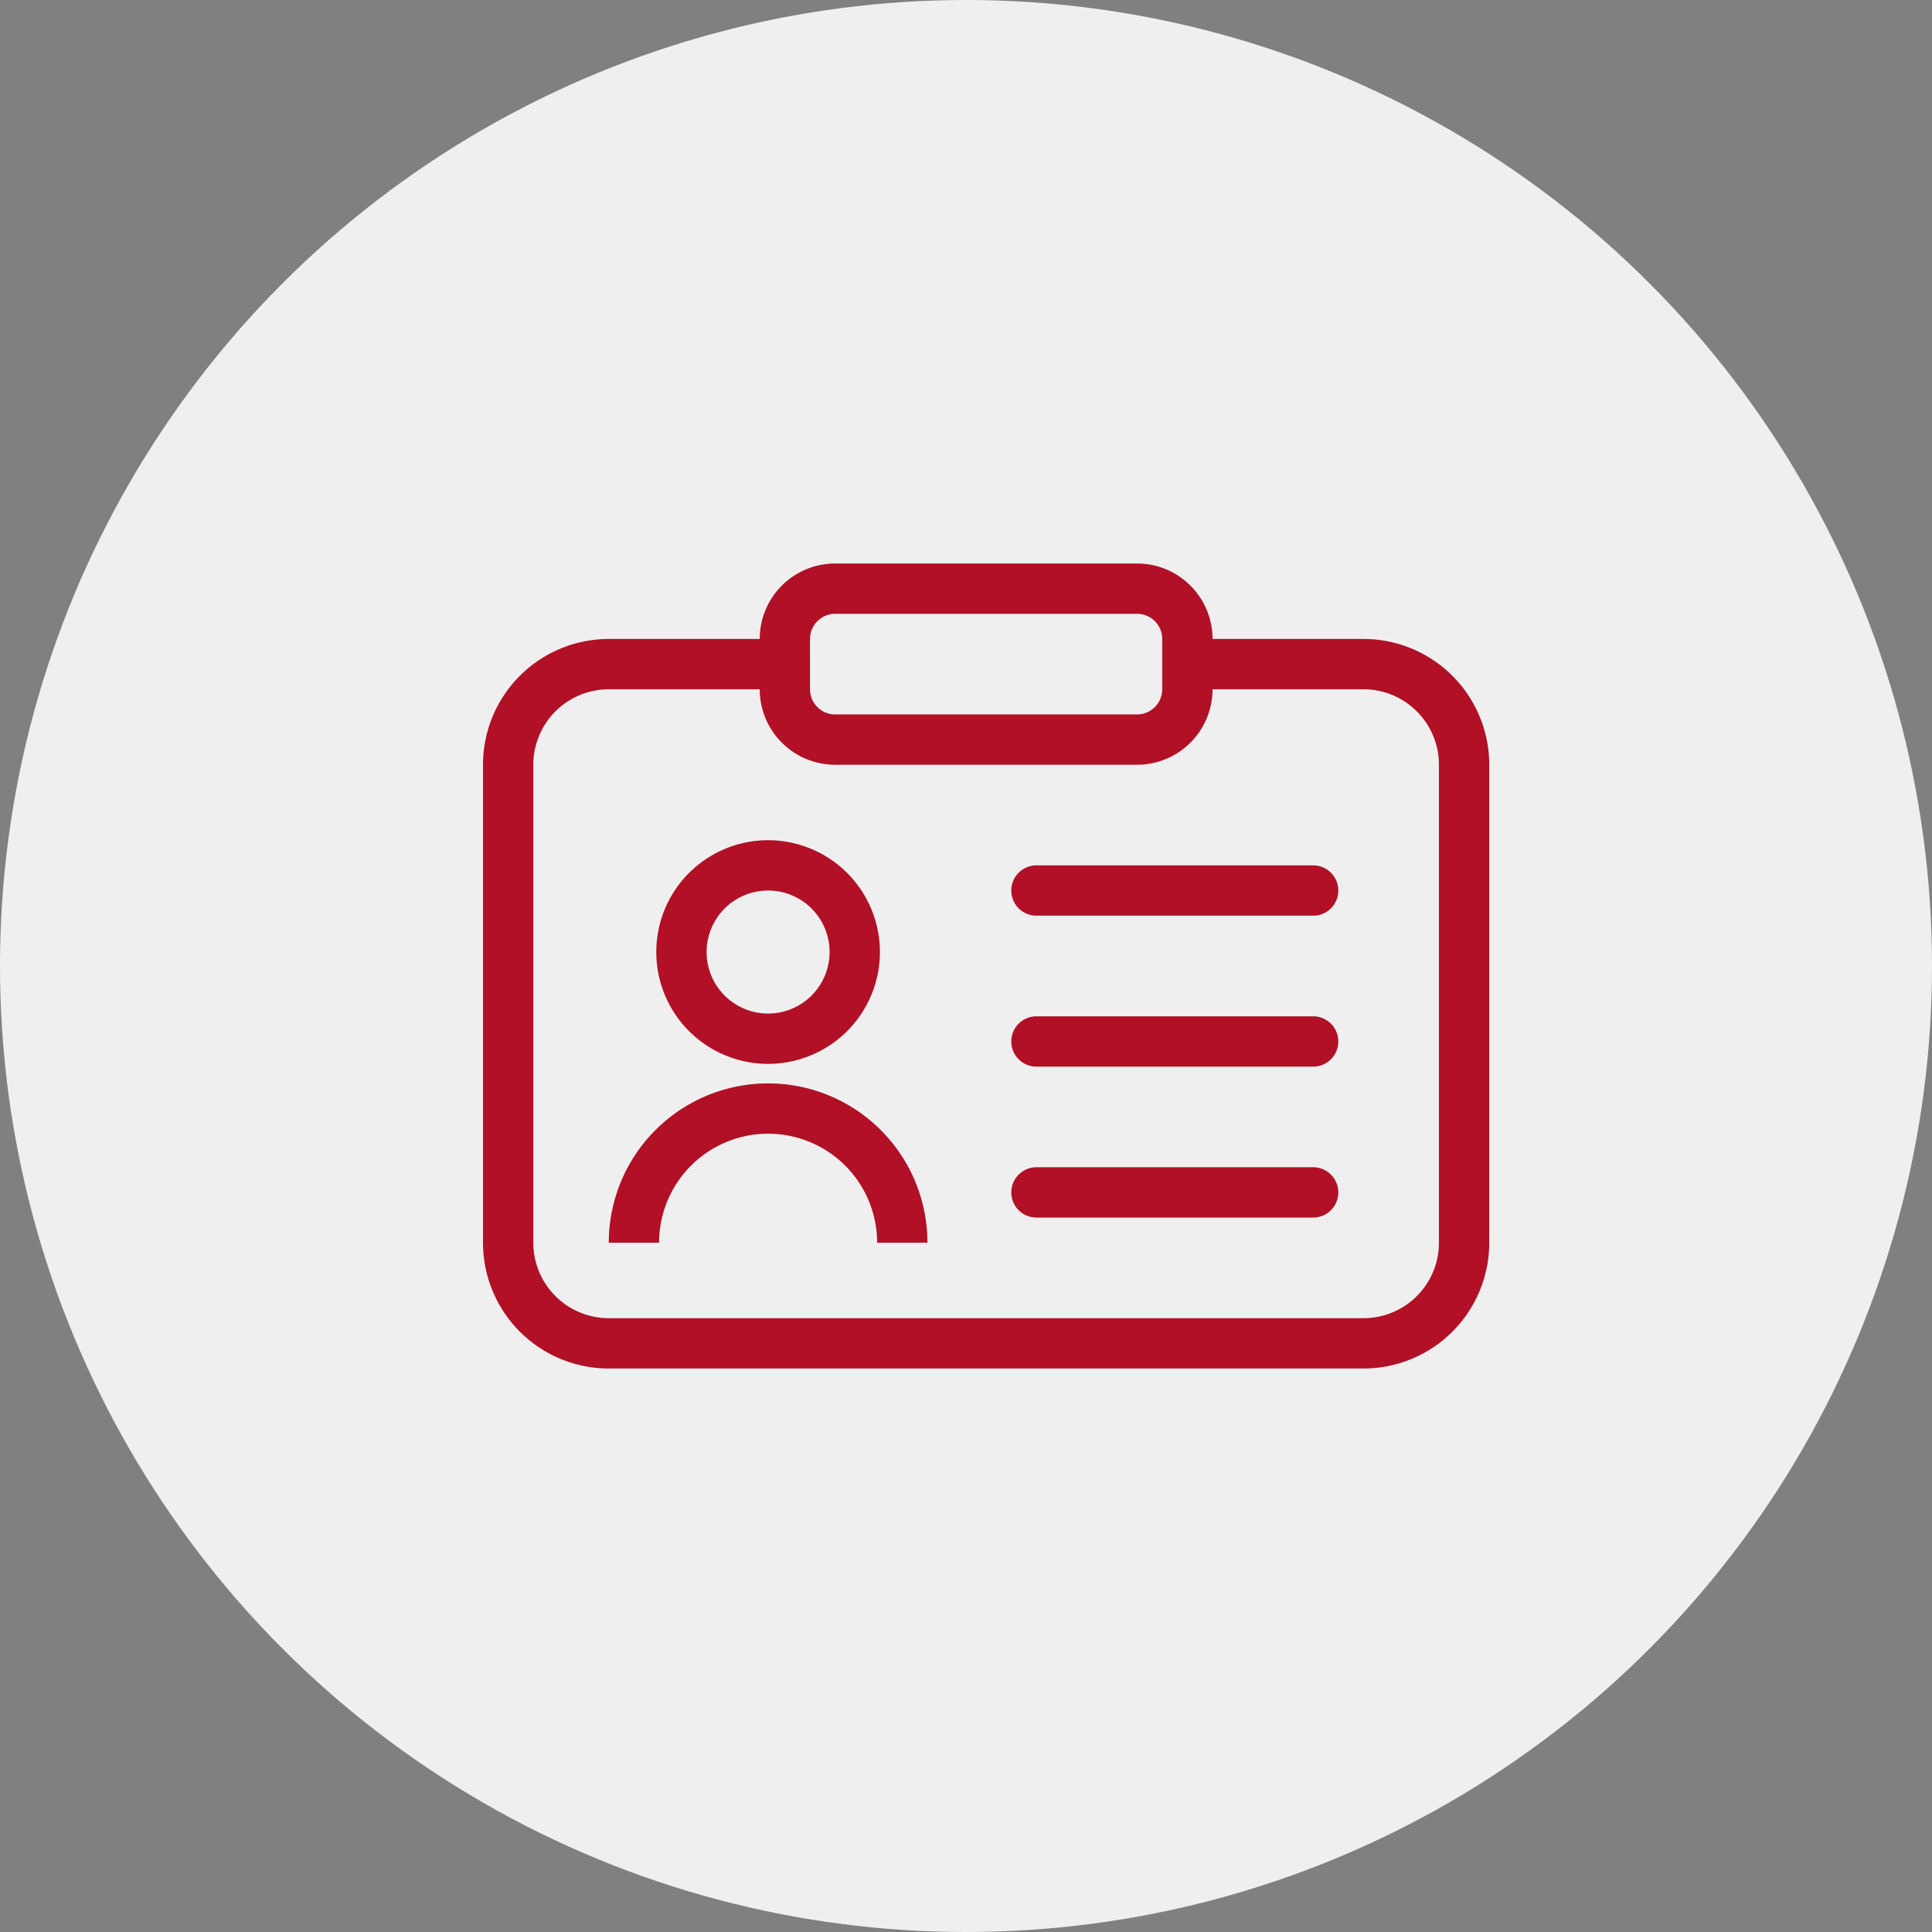 <?xml version="1.0" encoding="utf-8"?><svg xmlns="http://www.w3.org/2000/svg" width="48" height="48" viewBox="0 0 48 48">
  <rect x="0" y="0" width="48" height="48" fill="#808080" stroke="none"/>
  <g id="Raggruppa_131" data-name="Raggruppa 131" transform="translate(-1083 -780)">
    <circle id="Ellisse_62" data-name="Ellisse 62" cx="24" cy="24" r="24" transform="translate(1083 780)" fill="#efefef"/>
    <g id="name" transform="translate(1093 790)">
      <path id="Tracciato_353" data-name="Tracciato 353" d="M11,12.278A2.778,2.778,0,1,1,8.222,9.5,2.778,2.778,0,0,1,11,12.278Zm-1.25,0A1.528,1.528,0,1,1,8.222,10.75,1.528,1.528,0,0,1,9.75,12.278Z" transform="translate(0.861 1.375)" fill="#b11026" fill-rule="evenodd"/>
      <path id="Tracciato_354" data-name="Tracciato 354" d="M5.75,18.292a2.708,2.708,0,1,1,5.417,0h1.25a3.958,3.958,0,1,0-7.917,0Z" transform="translate(0.625 2.583)" fill="#b11026"/>
      <g id="Raggruppa_108" data-name="Raggruppa 108" transform="translate(2 4)">
        <path id="Tracciato_355" data-name="Tracciato 355" d="M20.625,10.625A.625.625,0,0,1,20,11.25H13.125a.625.625,0,0,1,0-1.25H20A.625.625,0,0,1,20.625,10.625Z" transform="translate(0.625 -2.5)" fill="#b11026" fill-rule="evenodd"/>
        <path id="Tracciato_356" data-name="Tracciato 356" d="M20.625,13.625A.625.625,0,0,1,20,14.25H13.125a.625.625,0,0,1,0-1.25H20A.625.625,0,0,1,20.625,13.625Z" transform="translate(0.625 -1.75)" fill="#b11026" fill-rule="evenodd"/>
        <path id="Tracciato_357" data-name="Tracciato 357" d="M20.625,16.625A.625.625,0,0,1,20,17.25H13.125a.625.625,0,0,1,0-1.25H20A.625.625,0,0,1,20.625,16.625Z" transform="translate(0.625 -1)" fill="#b11026" fill-rule="evenodd"/>
        <path id="Tracciato_358" data-name="Tracciato 358" d="M10.75,4A1.875,1.875,0,0,0,8.875,5.875H5.125A3.125,3.125,0,0,0,2,9V20.875A3.125,3.125,0,0,0,5.125,24h18.75A3.125,3.125,0,0,0,27,20.875V9a3.125,3.125,0,0,0-3.125-3.125h-3.75A1.875,1.875,0,0,0,18.25,4Zm9.375,3.125A1.875,1.875,0,0,1,18.25,9h-7.5A1.875,1.875,0,0,1,8.875,7.125H5.125A1.875,1.875,0,0,0,3.25,9V20.875A1.875,1.875,0,0,0,5.125,22.75h18.75a1.875,1.875,0,0,0,1.875-1.875V9a1.875,1.875,0,0,0-1.875-1.875Zm-10-1.25a.625.625,0,0,1,.625-.625h7.5a.625.625,0,0,1,.625.625v1.25a.625.625,0,0,1-.625.625h-7.5a.625.625,0,0,1-.625-.625Z" transform="translate(-2 -4)" fill="#b11026" fill-rule="evenodd"/>
      </g>
    </g>
  </g>
</svg>
